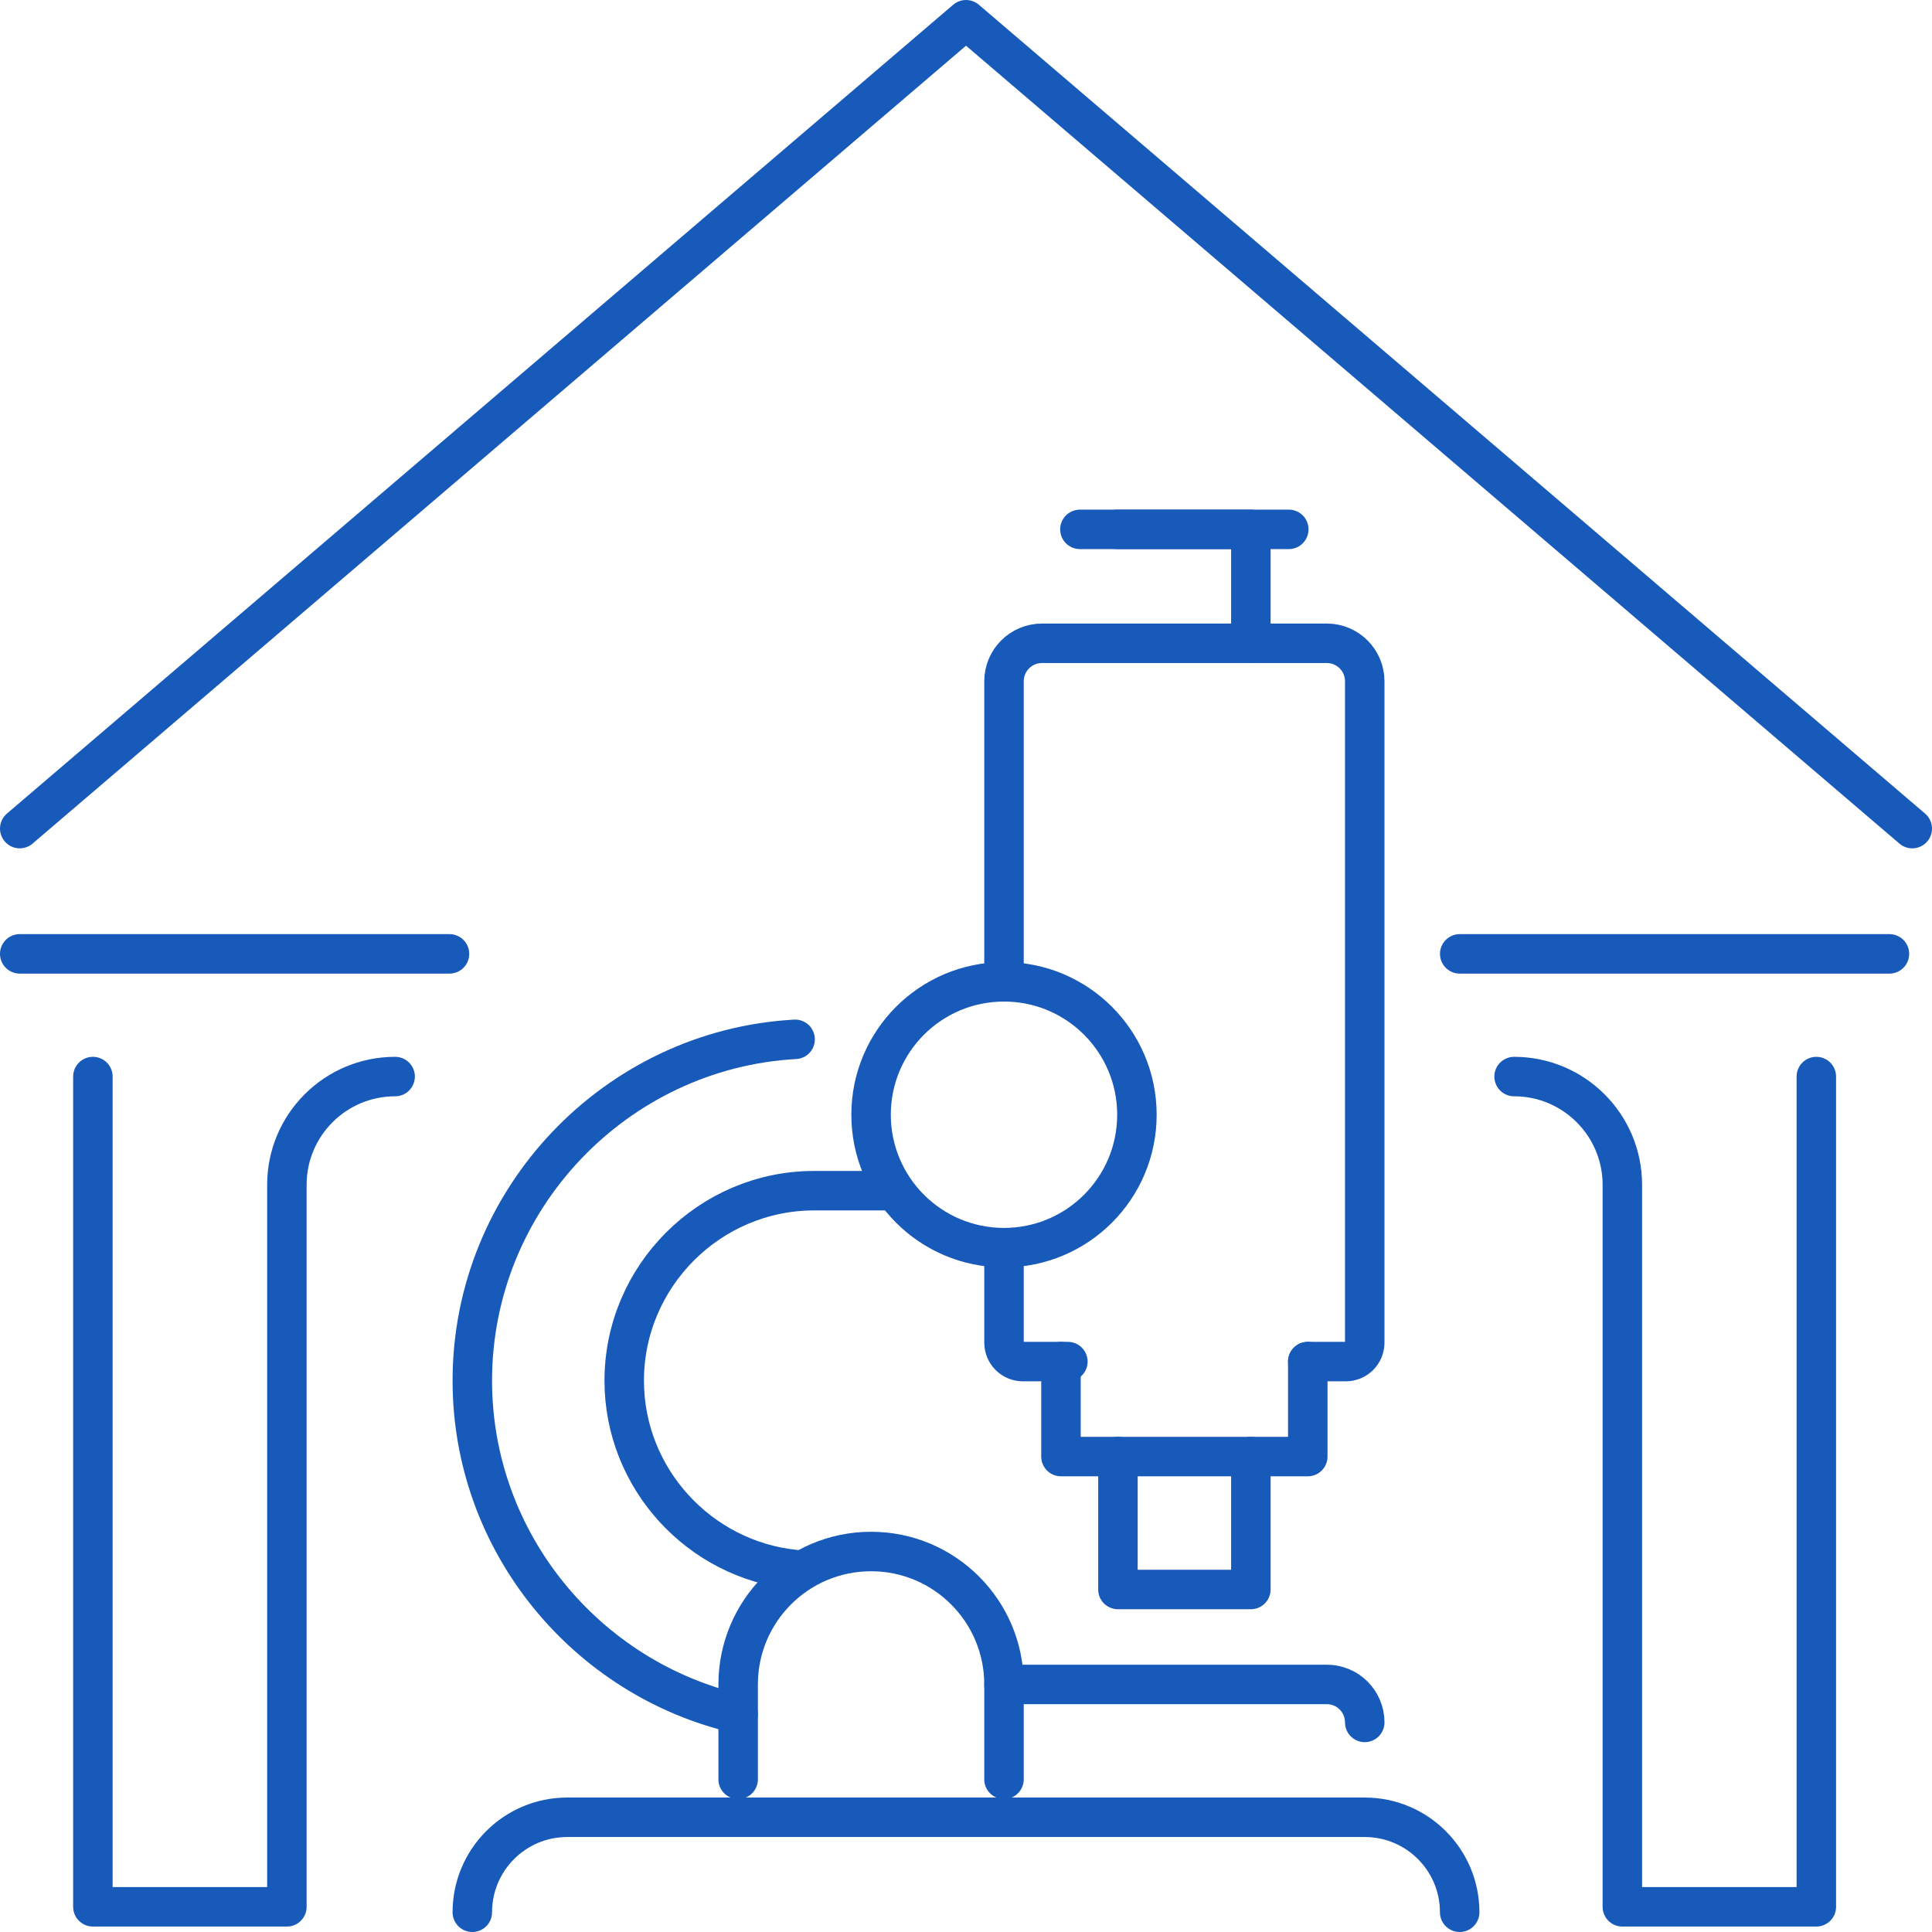 <?xml version="1.0" encoding="utf-8"?>
<!-- Generator: Adobe Illustrator 16.0.3, SVG Export Plug-In . SVG Version: 6.00 Build 0)  -->
<!DOCTYPE svg PUBLIC "-//W3C//DTD SVG 1.1//EN" "http://www.w3.org/Graphics/SVG/1.1/DTD/svg11.dtd">
<svg version="1.1" id="Layer_1" xmlns="http://www.w3.org/2000/svg" xmlns:xlink="http://www.w3.org/1999/xlink" x="0px" y="0px"
	 width="48.939px" height="48.939px" viewBox="0 0 48.939 48.939" enable-background="new 0 0 48.939 48.939" xml:space="preserve">
<g>
	<g>
		<path fill="none" stroke="#185ABA" stroke-linecap="round" stroke-linejoin="round" stroke-miterlimit="10" d="M11.964,48.439
			L11.964,48.439c0-1.328,1.077-2.406,2.404-2.406H34.57c1.328,0,2.405,1.078,2.405,2.406l0,0"/>
		<path fill="none" stroke="#185ABA" stroke-linecap="round" stroke-linejoin="round" stroke-miterlimit="10" d="M18.698,45.072
			v-2.404c0-1.86,1.507-3.367,3.367-3.367l0,0c1.859,0,3.367,1.507,3.367,3.367v2.404"/>
		
			<circle fill="none" stroke="#185ABA" stroke-linecap="round" stroke-linejoin="round" stroke-miterlimit="10" cx="25.432" cy="28.237" r="3.367"/>
		<path fill="none" stroke="#185ABA" stroke-linecap="round" stroke-linejoin="round" stroke-miterlimit="10" d="M24.47,28.237"/>
		<path fill="none" stroke="#185ABA" stroke-linecap="round" stroke-linejoin="round" stroke-miterlimit="10" d="M18.697,43.412
			c-3.844-0.882-6.733-4.34-6.733-8.439l0,0c0-4.601,3.637-8.394,8.177-8.646"/>
		<path fill="none" stroke="#185ABA" stroke-linecap="round" stroke-linejoin="round" stroke-miterlimit="10" d="M20.141,39.758
			c-2.422-0.244-4.329-2.304-4.329-4.785l0,0c0-2.646,2.164-4.812,4.81-4.812h1.924"/>
		<path fill="none" stroke="#185ABA" stroke-linecap="round" stroke-linejoin="round" stroke-miterlimit="10" d="M25.432,42.668
			h8.177c0.531,0,0.961,0.43,0.961,0.962"/>
		<path fill="none" stroke="#185ABA" stroke-linecap="round" stroke-linejoin="round" stroke-miterlimit="10" d="M22.065,41.705"/>
	</g>
	<g>
		<path fill="none" stroke="#185ABA" stroke-linecap="round" stroke-linejoin="round" stroke-miterlimit="10" d="M27.05,34.49
			h-1.138c-0.265,0-0.48-0.214-0.48-0.481v-2.404"/>
		<path fill="none" stroke="#185ABA" stroke-linecap="round" stroke-linejoin="round" stroke-miterlimit="10" d="M25.432,24.872
			v-7.614c0-0.532,0.431-0.963,0.962-0.963h7.215c0.531,0,0.961,0.431,0.961,0.963v16.751c0,0.268-0.215,0.481-0.481,0.481h-0.962"
			/>
		<polyline fill="none" stroke="#185ABA" stroke-linecap="round" stroke-linejoin="round" stroke-miterlimit="10" points="
			28.318,13.409 31.685,13.409 31.685,16.295 		"/>
		
			<line fill="none" stroke="#185ABA" stroke-linecap="round" stroke-linejoin="round" stroke-miterlimit="10" x1="27.355" y1="13.409" x2="32.646" y2="13.409"/>
		<polyline fill="none" stroke="#185ABA" stroke-linecap="round" stroke-linejoin="round" stroke-miterlimit="10" points="
			26.875,34.49 26.875,36.896 33.127,36.896 33.127,34.49 		"/>
		<polyline fill="none" stroke="#185ABA" stroke-linecap="round" stroke-linejoin="round" stroke-miterlimit="10" points="
			31.685,36.896 31.685,40.263 28.318,40.263 28.318,36.896 		"/>
		<path fill="none" stroke="#185ABA" stroke-linecap="round" stroke-linejoin="round" stroke-miterlimit="10" d="M32.166,24.872"/>
	</g>
	<path fill="none" stroke="#185ABA" stroke-linecap="round" stroke-linejoin="round" stroke-miterlimit="10" d="M10.009,27.27
		c-1.515,0-2.742,1.229-2.742,2.742v18.289H2.353V27.27"/>
	<polyline fill="none" stroke="#185ABA" stroke-linecap="round" stroke-linejoin="round" stroke-miterlimit="10" points="
		0.5,20.989 24.47,0.5 48.439,20.989 	"/>
	
		<line fill="none" stroke="#185ABA" stroke-linecap="round" stroke-linejoin="round" stroke-miterlimit="10" x1="0.5" y1="24.162" x2="11.386" y2="24.162"/>
	<path fill="none" stroke="#185ABA" stroke-linecap="round" stroke-linejoin="round" stroke-miterlimit="10" d="M38.353,27.27
		c1.515,0,2.742,1.229,2.742,2.742v18.289h4.914V27.27"/>
	
		<line fill="none" stroke="#185ABA" stroke-linecap="round" stroke-linejoin="round" stroke-miterlimit="10" x1="47.861" y1="24.162" x2="36.976" y2="24.162"/>
</g>
</svg>
